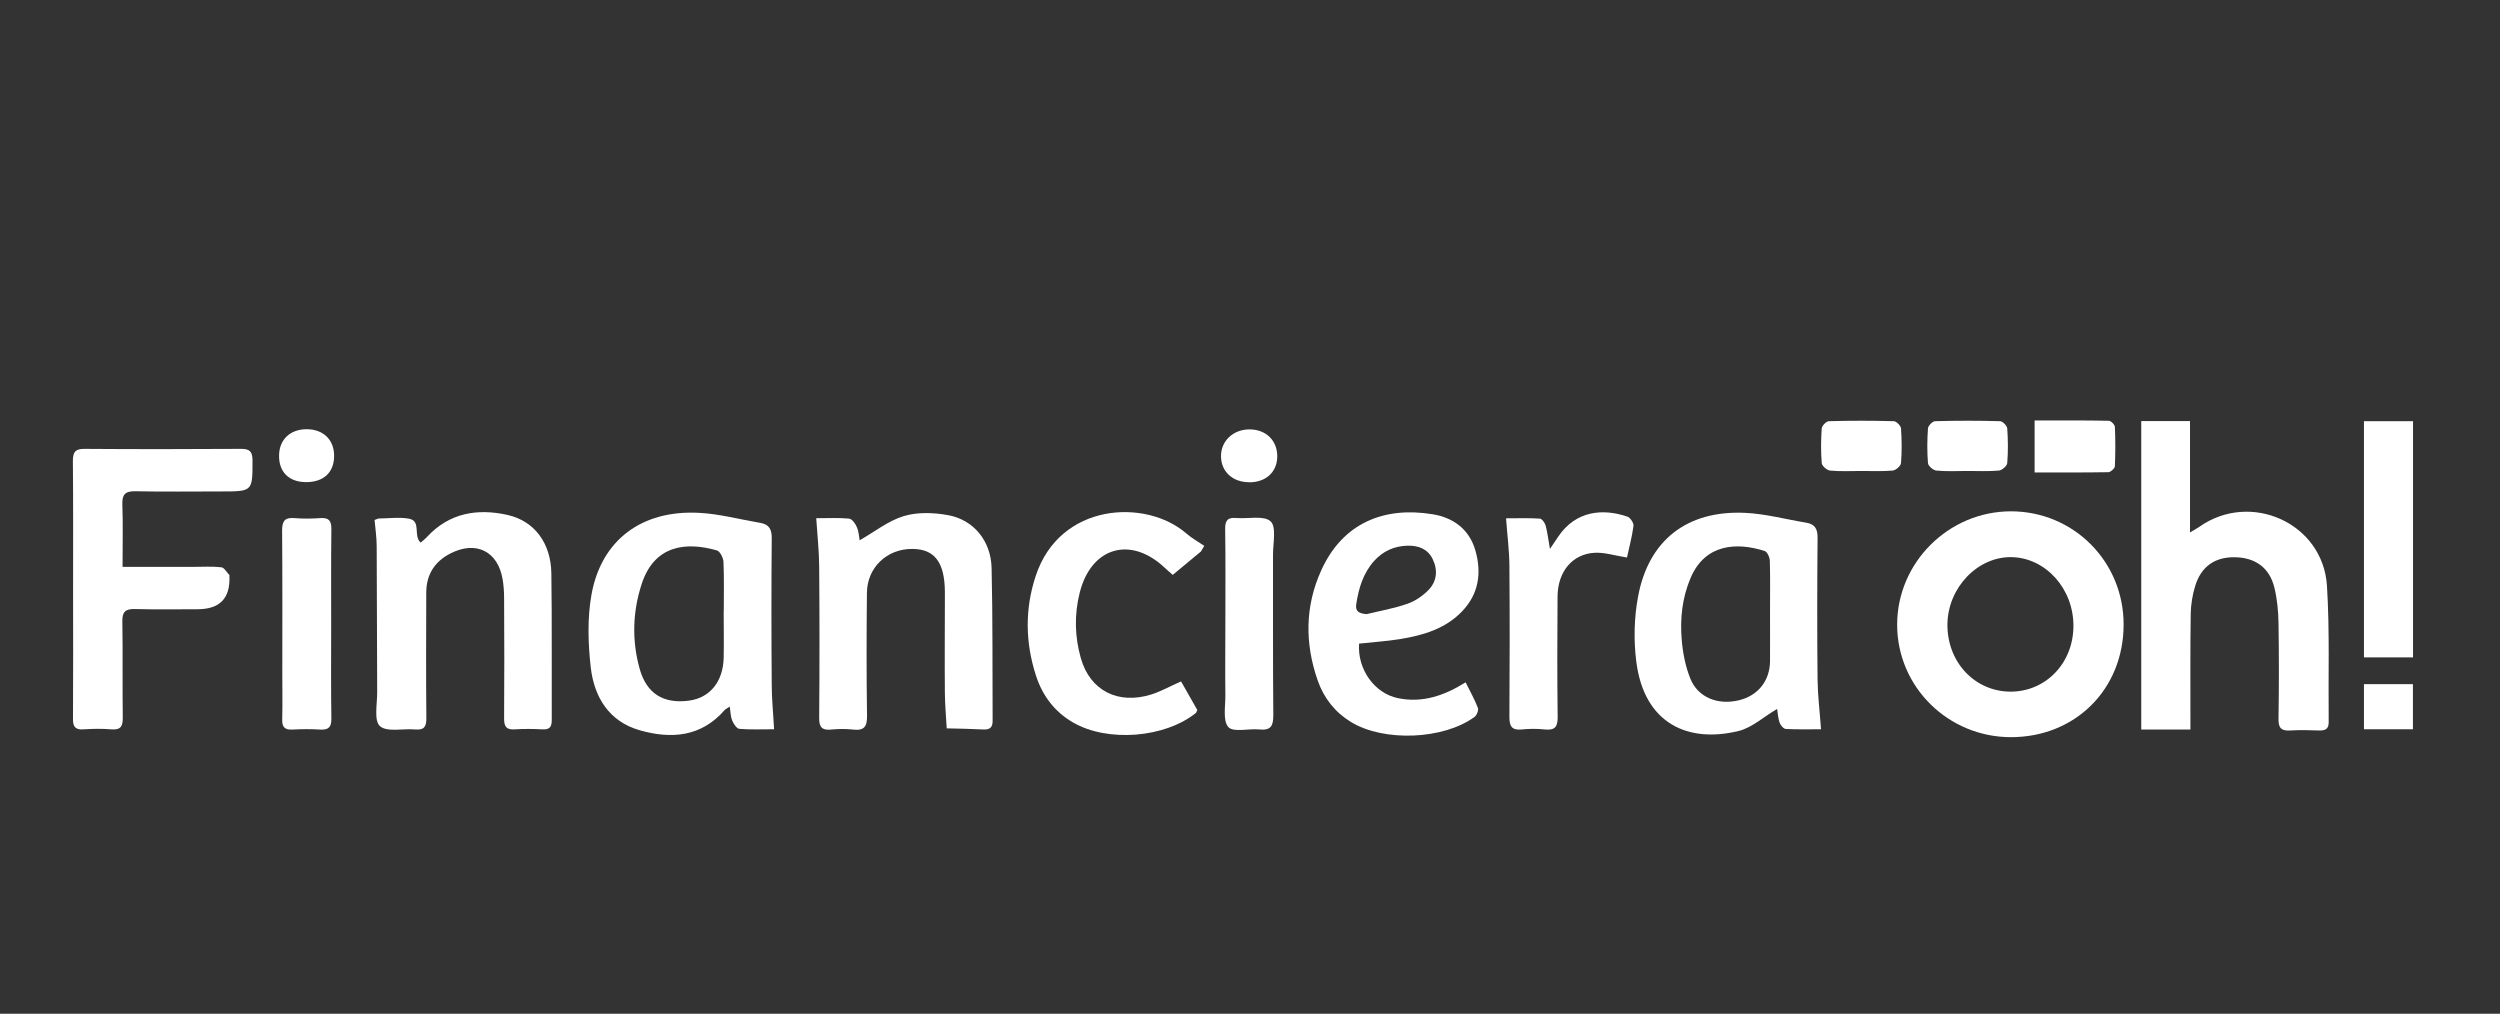 <svg id="uuid-1bc1c0c2-9ab7-45e3-a3da-e8ffdbd8da7a" data-name="Fondo" xmlns="http://www.w3.org/2000/svg" width="246.62" height="100" viewBox="0 0 246.62 100">
  <rect x="0" y="0" width="246.62" height="100" fill="#333333" stroke="none"/>
  <g id="uuid-9bf302f7-358c-486c-a88a-478e93d1d07d" data-name="oAtx3A">
    <g>
      <path d="M211.24,41.54h4.8v10.98c.42-.25,.68-.38,.9-.54,5.07-3.59,12.22-.38,12.61,5.81,.28,4.47,.12,8.96,.17,13.45,0,.68-.33,.83-.92,.82-.95-.03-1.91-.06-2.86,0-.9,.06-1.19-.25-1.17-1.15,.05-3.15,.05-6.31,0-9.46-.02-1.17-.13-2.36-.41-3.49-.48-1.97-1.9-2.97-3.93-2.99-1.95-.02-3.31,.93-3.89,2.87-.26,.86-.41,1.78-.43,2.68-.05,3.38-.03,6.76-.03,10.15,0,.41,0,.82,0,1.3h-4.85v-30.42Z" style="fill: #fff;"></path>
      <path d="M198.38,72.72c-6.21,0-11.24-4.98-11.23-11.11,.01-6.12,5.07-11.16,11.22-11.17,6.19,0,11.14,4.97,11.12,11.19-.01,6.36-4.76,11.09-11.12,11.09Zm6.16-10.95c.02-3.68-2.72-6.74-6.1-6.81-3.35-.06-6.29,3.01-6.33,6.62-.04,3.71,2.67,6.62,6.19,6.65,3.49,.02,6.22-2.79,6.24-6.45Z" style="fill: #fff;"></path>
      <path d="M12.1,55.92c2.44,0,4.71,0,6.99,0,.91,0,1.84-.06,2.74,.04,.29,.03,.54,.5,.8,.77,.02,.02,0,.07,0,.11q.15,3.26-3.14,3.26c-2.06,0-4.12,.04-6.17-.02-.93-.02-1.27,.25-1.25,1.22,.05,3.15,0,6.31,.04,9.46,.01,.85-.16,1.27-1.13,1.19-.91-.08-1.83-.06-2.74,0-.81,.05-1.05-.25-1.04-1.04,.03-4.14,.01-8.29,.01-12.43,0-4.33,.02-8.67-.02-13,0-.87,.22-1.21,1.15-1.2,5.14,.04,10.29,.03,15.43,0,.82,0,1.13,.22,1.14,1.1,0,3.1,.04,3.1-3.1,3.1-2.82,0-5.64,.04-8.46-.02-1.01-.02-1.32,.33-1.28,1.32,.07,1.97,.02,3.94,.02,6.13Z" style="fill: #fff;"></path>
      <path d="M76.35,71.94c-1.23,0-2.33,.05-3.41-.04-.27-.02-.57-.49-.71-.82-.16-.38-.16-.83-.24-1.38-.29,.2-.43,.26-.52,.36-2.31,2.65-5.27,2.86-8.36,1.98-3.02-.86-4.49-3.26-4.83-6.17-.27-2.38-.35-4.88,.07-7.22,.97-5.38,4.96-8.35,10.59-8.06,2.03,.1,4.03,.65,6.05,.99,.85,.14,1.15,.61,1.14,1.5-.04,4.82-.04,9.64,0,14.46,0,1.42,.15,2.84,.23,4.4Zm-4.95-11.62c0-1.63,.04-3.26-.03-4.89-.02-.4-.34-1.04-.64-1.13-3.06-.88-6.18-.53-7.43,3.31-.9,2.76-.98,5.59-.19,8.4,.69,2.42,2.34,3.43,4.83,3.11,2.08-.26,3.4-1.87,3.45-4.25,.03-1.52,0-3.03,0-4.55Z" style="fill: #fff;"></path>
      <path d="M175.3,69.94c-1.34,.79-2.48,1.85-3.79,2.17-4.94,1.21-9.3-.67-10.09-6.82-.27-2.11-.22-4.34,.17-6.43,1.03-5.57,4.83-8.52,10.53-8.27,2.03,.09,4.04,.64,6.05,.97,.86,.14,1.14,.61,1.13,1.49-.04,4.67-.05,9.35,0,14.02,.02,1.58,.22,3.15,.34,4.87-1.21,0-2.35,.03-3.47-.03-.22-.01-.52-.35-.61-.61-.16-.45-.18-.95-.25-1.37Zm-.69-9.51c0-1.71,.03-3.42-.02-5.12-.01-.34-.26-.88-.52-.96-2.7-.86-5.84-.74-7.29,2.65-.84,1.96-1.06,4.04-.88,6.13,.11,1.3,.37,2.64,.86,3.84,.76,1.85,2.72,2.61,4.78,2.11,1.88-.45,3.05-1.91,3.07-3.86,.01-1.59,0-3.19,0-4.78Z" style="fill: #fff;"></path>
      <path d="M36.97,51.29c.24-.09,.31-.14,.38-.14,.99-.01,2-.15,2.96,.01,1.3,.22,.41,1.68,1.19,2.37,.2-.18,.43-.35,.62-.56,2.2-2.38,4.97-2.84,7.96-2.17,2.64,.6,4.26,2.77,4.31,5.74,.07,4.83,.02,9.65,.04,14.48,0,.68-.2,.97-.91,.93-.91-.05-1.83-.06-2.74,0-.8,.05-1.05-.24-1.05-1.04,.03-3.95,.02-7.91,0-11.86,0-.64-.04-1.29-.15-1.92-.47-2.75-2.62-3.82-5.13-2.54-1.56,.79-2.39,2.08-2.4,3.84-.01,4.14-.03,8.29,.01,12.43,0,.85-.23,1.17-1.1,1.1-1.2-.11-2.79,.29-3.48-.33-.61-.55-.26-2.21-.27-3.37-.03-4.79-.02-9.58-.05-14.37,0-.86-.13-1.72-.21-2.6Z" style="fill: #fff;"></path>
      <path d="M80.52,51.12c1.14,0,2.2-.06,3.24,.04,.3,.03,.64,.52,.78,.87,.19,.46,.21,.99,.26,1.27,1.49-.85,2.83-1.93,4.36-2.39,1.35-.41,2.96-.35,4.38-.09,2.52,.47,4.22,2.54,4.28,5.23,.12,5.01,.07,10.03,.1,15.05,0,.64-.25,.89-.89,.86-1.21-.06-2.42-.08-3.64-.11-.06-1.16-.17-2.32-.18-3.48-.03-3.08,0-6.16,0-9.24,0-.27,0-.53,0-.8-.03-2.87-1.02-4.17-3.21-4.18-2.5-.02-4.46,1.83-4.48,4.34-.04,4.03-.05,8.06,.01,12.09,.02,1.08-.26,1.52-1.38,1.39-.71-.08-1.45-.07-2.17,0-.9,.09-1.18-.25-1.17-1.15,.04-4.98,.04-9.96,0-14.94-.01-1.54-.18-3.08-.29-4.75Z" style="fill: #fff;"></path>
      <path d="M134.07,63.49c-.18,2.54,1.53,4.91,3.83,5.38,2.41,.5,4.57-.24,6.68-1.56,.44,.89,.89,1.68,1.21,2.52,.09,.23-.11,.73-.33,.89-3.06,2.25-8.94,2.48-12.18,.51-1.59-.97-2.68-2.36-3.29-4.1-1.28-3.66-1.26-7.33,.35-10.87,2.13-4.7,6.22-6.31,10.99-5.53,2.02,.33,3.61,1.47,4.21,3.56,.64,2.22,.34,4.31-1.32,6.03-1.66,1.73-3.86,2.36-6.14,2.73-1.31,.21-2.63,.29-3.99,.44Zm.71-2.9c1.36-.33,2.75-.57,4.06-1.03,.76-.26,1.5-.77,2.07-1.35,.84-.86,.95-1.96,.42-3.06-.5-1.02-1.42-1.34-2.47-1.32-1.31,.03-2.43,.53-3.32,1.52-1.08,1.22-1.51,2.69-1.75,4.25-.12,.77,.34,.91,.99,.98Z" style="fill: #fff;"></path>
      <path d="M118.45,54.42l-2.76,2.29c-.29-.26-.55-.47-.78-.69-3.38-3.2-7.29-2.05-8.41,2.49-.53,2.14-.48,4.3,.12,6.41,.9,3.2,3.67,4.63,6.98,3.58,.96-.31,1.86-.82,2.91-1.28l1.6,2.82c-.08,.17-.09,.26-.15,.3-3.06,2.46-8.69,2.9-12.09,.94-1.84-1.06-3.03-2.65-3.67-4.62-1.06-3.27-1.11-6.58-.03-9.84,2.38-7.24,10.86-7.65,14.84-4.21,.54,.47,1.19,.83,1.79,1.24l-.34,.57Z" style="fill: #fff;"></path>
      <path d="M160.51,55c-1.2-.19-2.21-.52-3.2-.47-2.21,.12-3.64,1.87-3.66,4.3-.03,3.95-.04,7.9,.01,11.85,.01,.99-.23,1.39-1.27,1.28-.75-.08-1.53-.08-2.28,0-.99,.1-1.21-.34-1.21-1.24,.03-4.97,.04-9.95,0-14.92-.01-1.5-.21-3-.33-4.67,1.15,0,2.24-.04,3.33,.03,.21,.01,.49,.41,.57,.67,.18,.65,.25,1.32,.43,2.32,.38-.56,.59-.87,.8-1.19,1.77-2.65,4.52-2.8,6.85-1.99,.28,.1,.62,.62,.59,.9-.14,1.08-.43,2.14-.64,3.12Z" style="fill: #fff;"></path>
      <path d="M238.04,41.55v23.3h-4.84v-23.3h4.84Z" style="fill: #fff;"></path>
      <path d="M32.67,61.65c0,3.07-.03,6.15,.02,9.22,.01,.85-.26,1.15-1.11,1.1-.91-.06-1.83-.05-2.74,0-.74,.04-1.02-.24-1-.98,.04-1.48,.01-2.96,.01-4.44,0-4.74,.02-9.48-.02-14.23,0-.96,.3-1.29,1.24-1.21,.83,.07,1.68,.06,2.51,0,.85-.06,1.12,.24,1.11,1.09-.04,3.15-.02,6.3-.02,9.45Z" style="fill: #fff;"></path>
      <path d="M120.88,61.41c0-3.08,.03-6.15-.02-9.23-.01-.87,.27-1.15,1.11-1.08,1.16,.1,2.7-.28,3.37,.33,.59,.53,.24,2.14,.24,3.27,.01,5.28-.02,10.56,.03,15.83,0,1.05-.21,1.55-1.37,1.43-1.05-.11-2.56,.31-3.06-.23-.57-.62-.29-2.06-.3-3.14-.03-2.39,0-4.78,0-7.18Z" style="fill: #fff;"></path>
      <path d="M200.71,41.48c2.48,0,4.91-.02,7.33,.03,.21,0,.58,.39,.59,.61,.06,1.29,.05,2.58,0,3.87-.01,.21-.41,.58-.63,.59-2.39,.04-4.79,.03-7.29,.03v-5.12Z" style="fill: #fff;"></path>
      <path d="M194.09,46.46c-1.03,0-2.06,.06-3.08-.04-.31-.03-.8-.46-.82-.74-.09-1.13-.08-2.28,0-3.42,.02-.26,.45-.71,.71-.71,2.13-.06,4.27-.06,6.4,0,.25,0,.69,.45,.71,.71,.08,1.13,.09,2.28,0,3.42-.02,.28-.51,.71-.82,.74-1.02,.09-2.05,.04-3.08,.04Z" style="fill: #fff;"></path>
      <path d="M183.61,46.46c-1.03,0-2.06,.06-3.08-.04-.31-.03-.8-.46-.82-.74-.09-1.13-.08-2.28,0-3.42,.02-.26,.45-.71,.71-.71,2.13-.06,4.27-.06,6.4,0,.25,0,.69,.45,.71,.71,.08,1.13,.09,2.28,0,3.42-.02,.28-.51,.71-.82,.74-1.02,.09-2.05,.04-3.08,.04Z" style="fill: #fff;"></path>
      <path d="M123.22,47.57c-1.62,0-2.75-1.04-2.77-2.54-.02-1.52,1.19-2.67,2.81-2.67,1.64,0,2.76,1.11,2.74,2.7-.03,1.52-1.13,2.52-2.77,2.52Z" style="fill: #fff;"></path>
      <path d="M32.96,45.02c-.02,1.62-1.08,2.57-2.83,2.54-1.65-.03-2.63-1.02-2.6-2.64,.02-1.56,1.09-2.57,2.71-2.58,1.66,0,2.74,1.05,2.72,2.67Z" style="fill: #fff;"></path>
      <path d="M233.2,71.94v-4.45h4.83v4.45h-4.83Z" style="fill: #fff;"></path>
    </g>
  </g>
</svg>